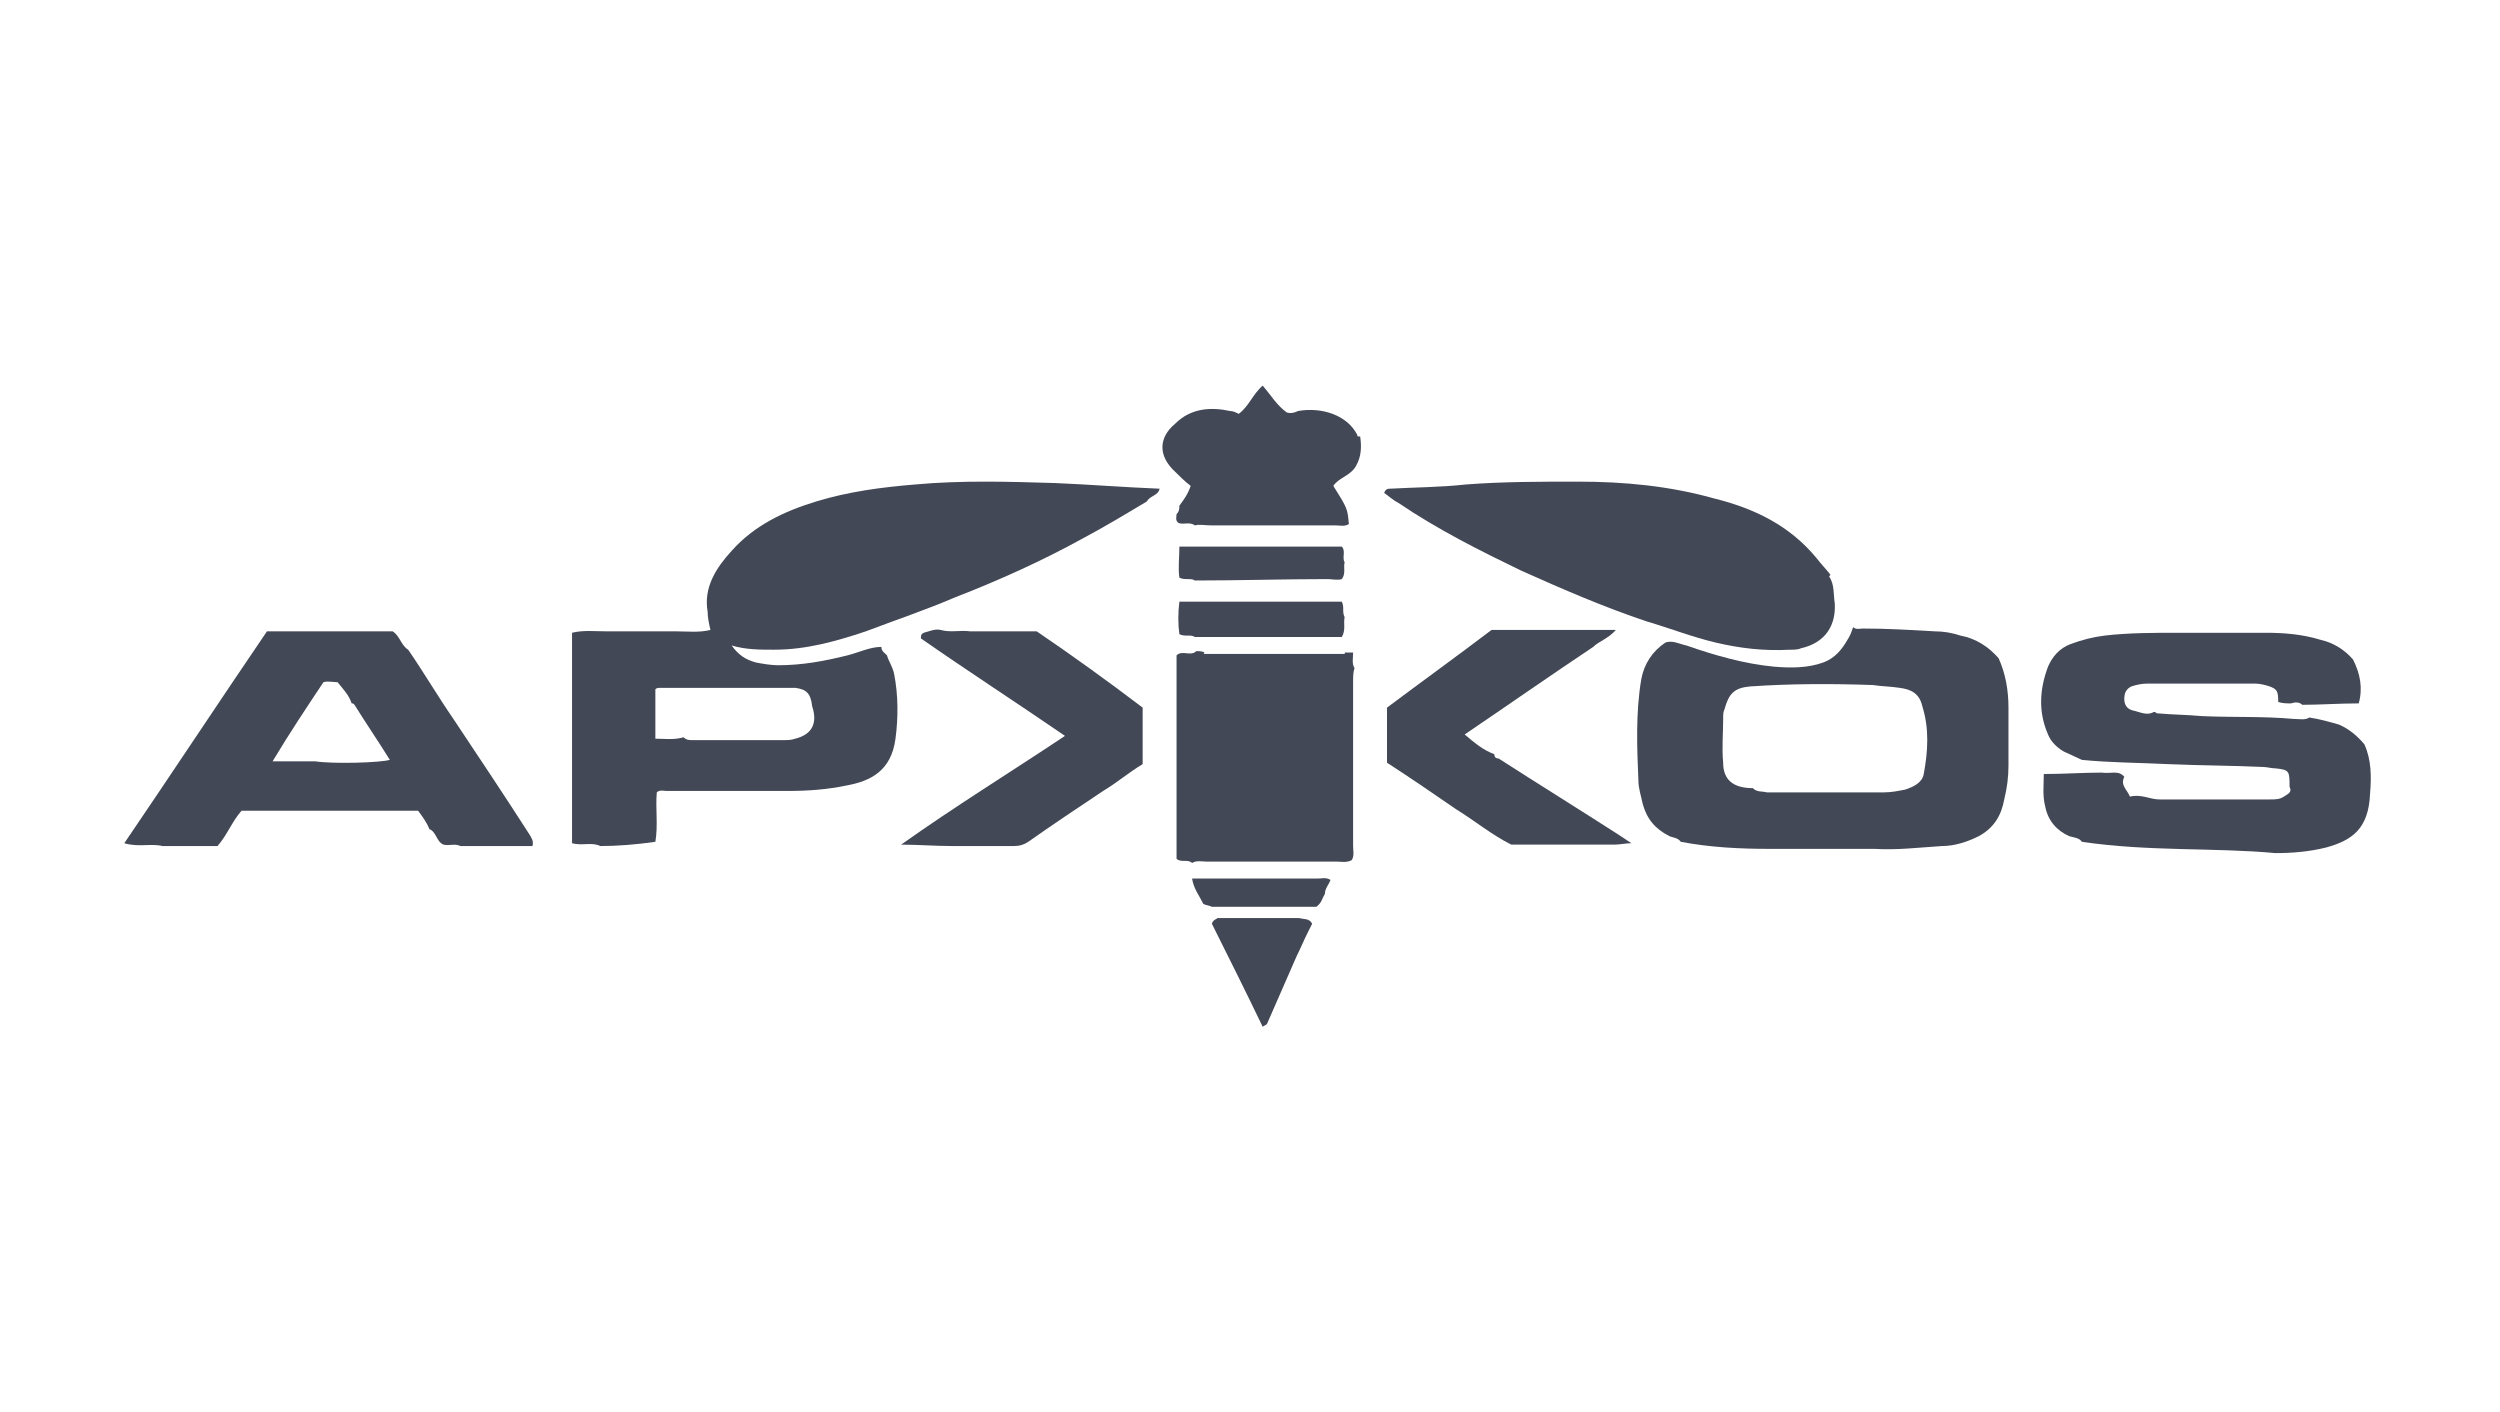 <?xml version="1.0" encoding="utf-8"?>
<!-- Generator: Adobe Illustrator 24.3.0, SVG Export Plug-In . SVG Version: 6.00 Build 0)  -->
<svg version="1.1" id="Layer_1" xmlns="http://www.w3.org/2000/svg" xmlns:xlink="http://www.w3.org/1999/xlink" x="0px" y="0px"
	 viewBox="0 0 177 100" style="enable-background:new 0 0 177 100;" xml:space="preserve">
<style type="text/css">
	.st0{display:none;}
	.st1{display:inline;}
	.st2{fill:#434856;}
	.st3{display:inline;fill:#434856;}
</style>
<g class="st0">
	<g class="st1">
		<path class="st2" d="M22.2,39.1c0.1,0.1,0.2,0.2,0.2,0.3c2.7,1.4,3.6,4.1,2.9,7.3c-0.5,2.5-2.7,4.4-5.5,4.6
			c-3.1,0.2-6.3,0.1-9.4,0.1c-1,0-1.6-0.6-1.6-1.6c0-0.2,0-0.4,0-0.5c0-6.4,0-12.8,0-19.2c0-0.5,0.1-1.1,0.4-1.5
			c0.3-0.6,1-0.7,1.7-0.7c2.5,0,5.1,0,7.6,0c0.8,0,1.6,0.2,2.4,0.4c2.3,0.7,3.8,2.3,4.2,4.7c0.4,2.5-0.2,4.6-2.5,6
			C22.5,38.8,22.4,38.9,22.2,39.1z M12.5,40.8c-0.3,1.4-0.3,6.4,0,7.5c2,0,4.1,0,6.2,0c0.3,0,0.5-0.1,0.8-0.2c1.8-0.5,2.7-2,2.6-3.8
			c-0.1-1.9-1.4-3.2-3.3-3.4c-1-0.1-2.1,0-3.1-0.1C14.6,40.7,13.6,40.8,12.5,40.8z M12.4,37.6c2.2,0,4.4,0.1,6.5,0
			c1.9-0.2,2.9-1.6,2.9-3.5c0-1.7-1.1-3.1-2.8-3.3c-2-0.2-4.1-0.1-6.1-0.1c-0.1,0-0.2,0.1-0.4,0.2C12.4,33,12.4,35.2,12.4,37.6z"/>
		<path class="st2" d="M132.8,36.1c0.3-1.1,0.7-1.8,1.7-1.7c0.9,0,1.5,0.5,1.6,1.3c0,0.3,0,0.6,0,1c0,4.3-0.1,8.6,0,12.9
			c0.1,3.8-2.6,7.1-7.1,7.1c-1.7,0-3.3-0.2-4.7-1.2c-0.3-0.2-0.6-0.5-0.9-0.8c-0.4-0.6-0.3-1.3,0.1-1.8c0.5-0.5,1-0.6,1.6-0.2
			c0.4,0.2,0.9,0.5,1.3,0.7c1.2,0.6,2.5,0.8,3.8,0.3c1.8-0.6,2.8-2.5,2.4-4.3c-0.9,0.4-1.9,1.1-2.9,1.3c-3.6,0.9-6.5-1-7.1-4.6
			c-0.4-2.4-0.4-4.8,0-7.2c0.5-3,2.4-4.5,5.4-4.6C130,34.2,131.5,34.6,132.8,36.1z M133.1,42.6c-0.1-0.9-0.2-1.9-0.4-2.8
			c-0.4-1.7-1.5-2.6-3.2-2.6c-1.5,0-2.8,0.5-3.3,2.4c-0.6,2-0.6,4,0,6c0.5,1.6,1.7,2.4,3.4,2.4c1.6-0.1,2.7-0.9,3.1-2.6
			C132.9,44.5,133,43.5,133.1,42.6z"/>
		<path class="st2" d="M70.9,49.7c0,1,0,1.8,0,2.6c0,0.9,0,1.8,0,2.7c-0.1,1.1-0.7,1.6-1.7,1.6c-0.7,0-1.3-0.5-1.4-1.2
			c-0.1-0.4-0.1-0.7-0.1-1.1c0-5.9,0-11.8,0-17.7c0-0.2,0-0.5,0-0.7c0.1-1,0.5-1.5,1.3-1.6c0.9-0.1,1.3,0.2,1.7,1.1
			c0.1,0.2,0.1,0.3,0.2,0.5c0.5-0.4,0.9-0.7,1.3-1c3.3-2,7.7-0.3,8.6,3.5c0.7,2.9,0.7,5.9,0,8.8c-0.9,4-5.7,5.7-9,3.3
			C71.7,50.3,71.5,50.1,70.9,49.7z M70.8,42.8C70.9,42.8,70.9,42.8,70.8,42.8c0.1,0.8,0.1,1.6,0.2,2.3c0,0.4,0.1,0.7,0.2,1.1
			c0.5,1.6,1.6,2.4,3.2,2.4c1.7,0,2.8-0.7,3.3-2.3c0.6-2.2,0.6-4.5,0-6.7c-0.4-1.6-1.6-2.4-3.3-2.4c-1.6,0-2.8,0.8-3.2,2.4
			C71,40.6,71,41.7,70.8,42.8z"/>
		<path class="st2" d="M142.6,43.8c-0.1,4.5,3.9,6,7,4.3c0.4-0.2,0.7-0.5,1.1-0.7c0.7-0.4,1.4-0.3,1.9,0.2c0.4,0.5,0.4,1.3-0.1,1.9
			c-0.7,0.9-1.7,1.4-2.7,1.7c-1.9,0.5-3.8,0.5-5.6,0c-2.2-0.6-3.6-2.1-4.2-4.3c-0.8-2.5-0.8-5-0.1-7.5c1-3.5,3.5-5.2,7.2-5
			c2.7,0.1,5.5,1.8,6.3,5.7c0.1,0.5,0.1,1,0.2,1.5c0.2,1.6-0.4,2.3-2,2.3c-2.5,0-5,0-7.5,0C143.6,43.8,143.1,43.8,142.6,43.8z
			 M142.6,41.4c2.6,0,5.1,0,7.6,0c0.1-2.7-1.4-4.4-3.7-4.5C144.2,36.8,142.4,38.9,142.6,41.4z"/>
		<path class="st2" d="M108.8,36c1.8-1.7,3.8-2,6-1.6c2.6,0.5,4.2,2.6,4.2,5.6c0.1,2.1,0,4.2,0,6.3c0,0.4,0,0.7,0,1.1
			c0.1,0.6,0.5,1.1,1.2,1.2c0.4,0.1,0.8,0.1,1.2,0.2c0.6,0.2,0.8,0.7,0.8,1.3c0,0.5-0.4,0.9-0.9,1.1c-2.6,0.9-5.2-0.8-5.4-3.6
			c-0.1-1.9,0-3.9-0.1-5.9c0-0.6,0-1.2-0.2-1.8c-0.4-2-1.7-2.9-3.7-2.8c-1.8,0.1-3.1,1.3-3.2,3.2c0,0.5,0,0.9,0,1.4
			c0,2.4,0,4.8,0,7.2c0,0.4,0,0.9-0.1,1.3c-0.2,0.8-0.9,1.1-1.7,1.1c-0.7-0.1-1.2-0.5-1.3-1.3c-0.1-0.4,0-0.7,0-1.1
			c0-4.1,0-8.2,0-12.2c0-0.3,0-0.6,0-1c0.1-0.8,0.5-1.3,1.2-1.4c0.8-0.2,1.4,0.1,1.8,0.9C108.5,35.4,108.6,35.7,108.8,36z"/>
		<path class="st2" d="M35.4,42.9c0.2-1.3,0.2-2.6,0.5-3.9c0.6-2.7,2.9-4.5,5.6-4.7c2.4-0.2,4.5,0.3,6.2,2.1
			c1.1,1.3,1.6,2.8,1.7,4.4c0.1,1.8,0,3.5-0.2,5.3c-0.5,3.1-3,5.3-6.1,5.3c-1,0-2.1,0-3.1-0.4c-2.6-0.9-4-2.9-4.3-5.6
			C35.5,44.7,35.5,43.8,35.4,42.9C35.4,42.9,35.4,42.9,35.4,42.9z M46.3,42.9c-0.1-1-0.2-2-0.4-3c-0.4-1.7-1.7-2.7-3.4-2.8
			c-1.7,0-3,0.9-3.5,2.6c-0.5,2-0.5,4,0,6c0.4,1.8,1.7,2.7,3.5,2.7c1.7,0,3-1.1,3.4-2.8C46.1,44.8,46.2,43.9,46.3,42.9z"/>
		<path class="st2" d="M57.8,51.5c-1.7,0-3.4-0.2-5-1.1c-0.4-0.2-0.9-0.5-1.2-0.9c-0.5-0.5-0.5-1-0.2-1.6c0.4-0.6,1-0.9,1.6-0.6
			c0.5,0.2,0.9,0.5,1.3,0.7c1.8,0.9,3.6,1.1,5.5,0.6c0.7-0.2,1.3-0.6,1.7-1.3c0.6-1.1,0.1-2.4-1.1-2.8c-0.6-0.2-1.2-0.3-1.9-0.3
			c-1-0.1-2-0.2-3-0.3c-2.1-0.3-3.4-1.4-3.8-3.4c-0.4-2,0.3-4,2-5.1c0.5-0.3,1-0.5,1.5-0.7c2.5-0.7,4.9-0.6,7.3,0.5
			c0.3,0.2,0.6,0.4,0.9,0.6c0.4,0.4,0.5,1.1,0.2,1.6c-0.3,0.5-0.8,0.8-1.4,0.6c-0.4-0.1-0.8-0.3-1.3-0.5c-1.3-0.5-2.7-0.9-4.1-0.6
			c-0.3,0.1-0.5,0.1-0.8,0.2c-0.9,0.4-1.4,1.2-1.4,2.1c0.1,0.9,0.7,1.6,1.8,1.8c0.9,0.2,1.9,0.2,2.8,0.3c0.6,0.1,1.3,0.1,1.9,0.3
			c2,0.5,3.2,1.6,3.5,3.5c0.3,2-0.2,3.8-2,5C61.4,51.2,59.6,51.5,57.8,51.5z"/>
		<path class="st2" d="M87.9,36.1c1.6-1.7,3.4-2.1,5.4-1.8c0.7,0.1,1.4,0.4,2,0.8c0.8,0.5,1,1.4,0.6,2.1c-0.4,0.8-1.2,1-2.1,0.7
			c-0.3-0.1-0.7-0.3-1-0.4c-2.4-1-4.7,0.4-4.9,3c-0.1,1.7,0,3.4-0.1,5c0,1.3,0,2.5,0,3.8c0,1.4-0.6,2.1-1.6,2.1
			c-1,0-1.6-0.7-1.7-2.1c0-4.3,0-8.6,0-12.9c0-1.6,0.8-2.2,2-2.1C87.5,34.5,87.6,35.3,87.9,36.1z"/>
		<path class="st2" d="M160,36.1c1.5-1.7,3.4-2,5.4-1.7c0.8,0.1,1.5,0.6,2.2,1c0.6,0.4,0.7,1.2,0.4,1.8c-0.3,0.7-1.1,1-1.8,0.8
			c-0.4-0.1-0.7-0.3-1.1-0.5c-2.4-1.1-4.7,0.1-5.2,2.8c-0.1,0.8-0.1,1.7-0.1,2.6c0,1.9,0,3.9,0,5.8c0,0.3,0,0.5,0,0.8
			c-0.1,1.2-0.5,1.7-1.4,1.8c-1,0.1-1.6-0.5-1.8-1.7c0-0.3,0-0.6,0-1c0-3.9,0-7.9,0-11.8c0-0.3,0-0.6,0-1c0.1-1.1,0.6-1.6,1.5-1.7
			c0.9-0.1,1.3,0.2,1.7,1.3C159.7,35.7,159.8,35.8,160,36.1z"/>
		<path class="st2" d="M101.6,42.9c0,2.1,0,4.2,0,6.2c0,0.4,0,0.8-0.1,1.2c-0.2,0.6-0.6,1-1.3,1.1c-0.7,0.1-1.3-0.2-1.6-0.8
			c-0.2-0.4-0.3-1-0.3-1.4c0-4.2,0-8.4,0-12.6c0-0.3,0-0.6,0.1-0.9c0.2-0.9,0.8-1.3,1.7-1.2c0.9,0,1.4,0.5,1.4,1.5c0,0.3,0,0.6,0,1
			C101.6,38.8,101.6,40.8,101.6,42.9z"/>
		<path class="st2" d="M32.3,42.9c0,2,0,4,0,6c0,0.4,0,0.7,0,1.1c-0.1,0.9-0.7,1.4-1.5,1.4c-0.8,0-1.5-0.5-1.6-1.3
			c-0.1-0.3,0-0.5,0-0.8c0-4.3,0-8.5,0-12.8c0-0.3,0-0.5,0-0.8c0.2-0.9,0.8-1.4,1.7-1.3c0.8,0.1,1.4,0.6,1.4,1.5
			c0.1,1.4,0,2.7,0,4.1C32.3,40.9,32.3,41.9,32.3,42.9z"/>
		<path class="st2" d="M102,28.8c0,1.1-0.9,2-2,1.9c-1.1,0-1.9-0.9-1.9-2c0-1.1,0.9-1.9,1.9-1.9C101,26.8,102,27.8,102,28.8z"/>
		<path class="st2" d="M30.7,26.8c1.1,0,2,1,1.9,2.1c0,1.1-0.9,1.9-2.1,1.9c-1.1,0-1.8-0.8-1.8-1.9C28.7,27.7,29.6,26.8,30.7,26.8z"
			/>
	</g>
	<g class="st1">
		<g>
			<path class="st2" d="M118.3,69.7c-0.4,0.1-1.2,0.3-2.3,0.3c-2.4,0-4.2-1.1-4.2-3.1c0-1.9,1.8-3.2,4.5-3.2c1.1,0,1.7,0.2,2,0.3
				l-0.3,0.6c-0.4-0.1-1-0.3-1.7-0.3c-2,0-3.3,0.9-3.3,2.5c0,1.5,1.2,2.4,3.3,2.4c0.7,0,1.4-0.1,1.8-0.3L118.3,69.7z"/>
			<path class="st2" d="M127,66.9c0,2.1-1.8,3.2-4,3.2c-2.3,0-3.9-1.2-3.9-3.1c0-1.9,1.7-3.2,4-3.2C125.5,63.8,127,65.1,127,66.9z
				 M120.4,67c0,1.3,1,2.4,2.7,2.4c1.8,0,2.7-1.1,2.7-2.5c0-1.2-0.9-2.5-2.7-2.5C121.3,64.4,120.4,65.6,120.4,67z"/>
			<path class="st2" d="M136,67.3c-0.1-0.8-0.1-1.9-0.1-2.6h0c-0.3,0.7-0.6,1.5-1.1,2.3l-1.5,2.9h-0.8L131,67
				c-0.4-0.9-0.8-1.6-1-2.3h0c0,0.8-0.1,1.8-0.2,2.7l-0.2,2.6h-1.1l0.6-6h1.4l1.5,2.9c0.4,0.7,0.6,1.4,0.9,2h0
				c0.2-0.6,0.5-1.3,0.9-2l1.5-2.9h1.4l0.5,6h-1.1L136,67.3z"/>
			<path class="st2" d="M139.3,64c0.5-0.1,1.2-0.1,2.1-0.1c1.1,0,1.9,0.2,2.4,0.5c0.5,0.3,0.8,0.7,0.8,1.3c0,0.5-0.2,1-0.7,1.3
				c-0.6,0.4-1.5,0.7-2.6,0.7c-0.3,0-0.6,0-0.9-0.1v2.4h-1.1V64z M140.4,66.9c0.2,0,0.5,0.1,0.9,0.1c1.3,0,2.1-0.5,2.1-1.3
				c0-0.8-0.8-1.2-2-1.2c-0.5,0-0.9,0-1,0.1V66.9z"/>
			<path class="st2" d="M146.7,68l-0.9,1.9h-1.1l2.9-6h1.3l2.9,6h-1.2l-0.9-1.9H146.7z M149.5,67.4l-0.8-1.7
				c-0.2-0.4-0.3-0.8-0.4-1.1h0c-0.1,0.4-0.3,0.7-0.4,1.1l-0.8,1.7H149.5z"/>
			<path class="st2" d="M153.4,69.9v-6h1.2l2.7,3.1c0.6,0.7,1.1,1.3,1.5,2l0,0c-0.1-0.8-0.1-1.5-0.1-2.5v-2.5h1v6h-1.1l-2.7-3.1
				c-0.6-0.7-1.2-1.4-1.6-2l0,0c0.1,0.8,0.1,1.5,0.1,2.5v2.6H153.4z"/>
			<path class="st2" d="M163.9,69.9v-2.6l-2.7-3.5h1.3l1.2,1.7c0.3,0.5,0.6,0.8,0.9,1.2h0c0.2-0.4,0.5-0.8,0.9-1.2l1.2-1.7h1.3
				l-2.9,3.5v2.6H163.9z"/>
		</g>
		<g>
			<path class="st2" d="M11.6,68l-0.9,1.9H9.6l2.9-6h1.3l2.9,6h-1.2L14.7,68H11.6z M14.5,67.4l-0.8-1.7c-0.2-0.4-0.3-0.8-0.4-1.1h0
				c-0.1,0.4-0.3,0.7-0.4,1.1l-0.8,1.7H14.5z"/>
		</g>
		<path class="st2" d="M106.7,62.4c0.3-0.5,0.7-1,0.7-1l-0.8,0.2c0,0-0.2-0.6-1-0.7c-1.1,0-1.5,1.4-1.5,1.4
			c-0.1,0.3-0.3,0.2-0.3,0.2c-1.5-1.7-7.6-0.1-12.1,5.6l0,0c0,0,4.3-3.5,7.9-2.9c0.2,0,1.1,0.1,0.3,0.8c-0.3,0.3-2.2,1.7-4.1,2.4
			c-2,0.7-3.7,0.7-3.7,0.7c-2.2,0.2-6.6-0.9-6.6-0.9l-0.1,0c1.7,1,6.7,1.3,6.7,1.3c0.1,0,0,0.1,0,0.1C89,71.4,88,73.1,88,73.1l0.1,0
			c0,0,2.9-3.3,6.1-3.7c5.1-0.8,4.7-0.5,6.7-1.1c0.2,0,0.1,0.1,0,0.2c-1.4,1.8-4.7,2.6-6.4,2.9l0,0c0,0,3.2-0.1,6.8-1.4
			c3.6-1.4,4.6-3,4.8-4c0.1-0.7-0.2-1.1-0.4-1.3c0,0-0.1-0.1,0-0.2C105.7,64.6,106.3,63.2,106.7,62.4 M105.2,64.4
			c-0.3,0.9-0.7,1.9-2.8,3c-2.2,1.2-5.7,1.3-5.7,1.3c-0.5,0-0.5,0,0-0.2c2.4-0.8,3.1-1.2,4.6-2.1c1.7-1,3.5-2.4,3.5-2.4
			S105.5,63.4,105.2,64.4"/>
		<path class="st2" d="M79.6,67.4c0,0.6,0,1.2,0,1.8c2.8,0,2.2,0,3.6,0c0.1,0,0.1,0.1,0.1,0.1v1c0,0.1-0.1,0.1-0.1,0.1
			c-0.5,0-0.7,0-0.9,0h-0.9c-1.4,0-0.8,0-3.4,0c-0.1,0-0.2,0-0.3,0c0,0-0.1,0-0.1-0.1c0.1-0.5,0.1-1.1,0.1-1.6c0.1-1.6,0-3.3,0-4.9
			c0,0,0-0.1,0.1-0.1c1.9,0,3.7,0,5.5,0c0.1,0,0.1,0.1,0.1,0.1v1c0,0-0.1,0.1-0.1,0.1c-1,0-1.9,0-2.8,0h-0.7c0,0,0,1.1,0,1.6
			c1,0,2.1,0,3.1,0c0.1,0,0.1,0.1,0.1,0.1c0,0,0,0.2-0.1,0.2C82.4,67.1,80.9,67.4,79.6,67.4L79.6,67.4L79.6,67.4z M63.6,67.5
			c1.3,0,2.8-0.3,3-0.7c0-0.1,0.1-0.2,0.1-0.2c0,0,0-0.1-0.1-0.1c-1,0-2.1,0-3.1,0l0-1.7h0.6c1,0,1.8,0,2.8,0c0.1,0,0.1,0,0.1-0.1
			l0-1c0-0.1,0-0.1-0.1-0.1c-1.9,0.1-3.6,0-5.5,0c-0.1,0-0.1,0-0.1,0.1c0,1.6,0.1,3.3,0,4.9c0,0.5,0,1.1-0.1,1.6
			c0,0.1,0,0.1,0.1,0.1l1.9-0.1c0.1,0,0.1,0,0.1-0.1V69c0,0.1,0,0.2,0,0.2v-0.7L63.6,67.5L63.6,67.5z M27.8,70.3
			c0.1,0,0.1,0,0.1-0.1l0-1c0-0.1-0.1-0.1-0.1-0.1c-1,0-2,0-3,0c0-1.3,0-2.6,0-3.9c0-0.5,0-1.1,0-1.6c0,0-0.1-0.1-0.1-0.1l-2,0.1
			c-0.1,0-0.1,0.1-0.1,0.1c0,1.6,0.1,3.3,0,4.9c0,0.5,0,1.1-0.1,1.6c0,0.1,0.1,0.1,0.1,0.1c1,0,2.1-0.1,3.1-0.1h1
			C27.2,70.3,27.4,70.3,27.8,70.3 M42.7,64.1c0,0,0-0.1-0.1-0.1c-1-0.4-1.8-0.5-2.7-0.5c-1.9,0-3.2,0.6-3,2c0.4,1.8,4,1.9,4.2,3
			c0.1,0.5-0.5,0.8-1.6,0.8c-0.7,0-1.9-0.2-2.7-0.6c0,0-0.1,0-0.1,0.1c-0.1,0.5-0.1,0.6-0.2,0.9c0,0.1,0,0.1,0.1,0.1
			c1,0.4,2.3,0.6,3.2,0.6c1.1,0,2.2-0.1,2.9-0.7c0.4-0.4,0.6-0.9,0.4-1.4c-0.4-1.9-4.1-2.1-4.3-3.1c-0.1-0.3,0.4-0.6,1.3-0.6
			c0.7,0,1.3,0.1,2,0.4c0.1,0,0.1,0,0.1,0C42.6,64.6,42.6,64.5,42.7,64.1 M49.1,67.5c-0.3,0-0.7,0-0.8,0h-0.5c-0.2,0-0.4,0-0.7,0
			l1-2.4L49.1,67.5z M44,70.3C44,70.3,44,70.4,44,70.3l1.7,0c0.1,0,0.1,0,0.1-0.1l0.8-1.8h0.7c0.6,0,1.5,0,2,0l0.7,1.8
			c0,0,0,0.1,0.1,0.1c0,0,2-0.1,2-0.1c0.1,0,0.1,0,0.1-0.1c-1-2.2-2.1-4.5-3-6.6c0,0,0-0.1-0.1-0.1l-1.9,0.1c-0.1,0-0.1,0-0.1,0.1
			c0,0-1.1,2.4-1.9,4C45,68.6,44.6,69.4,44,70.3 M71.6,64.6c0.9,0,1.4,0.2,1.5,0.8c0.3,1.2-1.5,1.1-2.3,1.2l0-1.9
			C71.2,64.6,71.4,64.6,71.6,64.6 M70.8,70.3c0.1,0,0.1,0,0.1-0.1c0-0.9,0-2.7,0-2.7h0.2c0,0,2.5,3.1,4.9,3.2c0.1,0,0.2,0,0.1-0.1
			c-1.1-1-1.7-1.6-3-3.2c1.4-0.2,2.3-1.1,2.1-2.3c-0.3-1.2-1.5-1.6-2.8-1.6c-1.2,0-2.3,0.1-3.5,0.1c-0.1,0-0.1,0-0.1,0.1
			c0,1.6,0.1,3.3,0,4.9c0,0.5,0,1.1-0.1,1.6c0,0,0,0.1,0.1,0.1L70.8,70.3 M31.7,67.4c1.3,0,2.9-0.3,3.1-0.7c0-0.1,0.1-0.2,0.1-0.2
			c0,0,0-0.1-0.1-0.1c-1,0-2.1,0-3.1,0c0-0.5,0-1.6,0-1.6h0.7c0.9,0,1.9,0,2.8,0c0.1,0,0.1,0,0.1-0.1v-1c0,0,0-0.1-0.1-0.1
			c-1.8,0.1-3.7,0-5.5,0c-0.1,0-0.1,0.1-0.1,0.1c0,1.6,0.1,3.3,0,4.9c0,0.5,0,1.1-0.1,1.6c0,0.1,0.1,0.1,0.1,0.1c0.1,0,0.2,0,0.3,0
			c2.7,0,2,0,3.4,0h0.9c0.3,0,0.5,0,0.9,0c0.1,0,0.1,0,0.1-0.1l0-1c0-0.1,0-0.1-0.1-0.1c-1.3,0-0.8,0-3.6,0
			C31.7,68.6,31.7,68,31.7,67.4L31.7,67.4L31.7,67.4z M56,67.5c1.3,0,2.8-0.3,3-0.7c0-0.1,0.1-0.2,0.1-0.2c0,0,0-0.1-0.1-0.1
			c-1,0-2.1,0-3.1,0v-1.7h0.6c1,0,1.8,0,2.8,0c0.1,0,0.1,0,0.1-0.1l0-1c0-0.1,0-0.1-0.1-0.1c-1.9,0.1-3.6,0-5.5,0c0,0-0.1,0-0.1,0.1
			c0,1.6,0.1,3.3,0,4.9c0,0.5,0,1.1-0.1,1.6c0,0.1,0,0.1,0.1,0.1l1.9-0.1c0.1,0,0.1,0,0.1-0.1V69c0,0.1,0,0.2,0,0.2l0-0.7L56,67.5
			L56,67.5z"/>
	</g>
</g>
<g class="st0">
	<path class="st3" d="M16.8,53.6C11,55.8,7.7,62,9.2,67.8c1.1,4.2,3.9,7.2,7.6,9.3c0.8,0.4,4.3,1.7,6,1.8c1.7,0.1,3.4,0,5.1-0.4
		c4.5-1.1,8.1-3.5,11.2-6.8c4.5-4.7,7.8-10.4,10.9-16.1c0.9-1.6,1.7-3.3,2.6-5c1.8,0.9,3.4,2,4.9,3.4c2.7,2.5,4.5,5.5,5.5,9.1
		c0.9,3.1,1.8,6.2,2.7,9.3c0.4,1.6,1.2,2.9,2.4,4c1.6,1.4,4,1.2,5.5-0.3c0.7-0.8,0.7-1.6,0.3-2.5c-0.4-0.8-0.9-1.6-1.5-2.2
		c-2.1-2-2.8-4.6-3.1-7.4c-0.8-6.8-1.3-13.7-1.1-20.5c0.2-4.6,0.8-9.1,1.6-13.6c0.3-1.6,0.9-3.1,2-4.3c1.3-1.5,0.5-3.7-1.4-4.2
		c-1.5-0.4-2.9,0-4.2,0.8c-2,1.2-3.5,3.1-5,4.9c-2.6,3.2-4.4,6.9-6.3,10.5c-1.1,2.1-2.3,4.3-3.4,6.4c-0.2,0.3-0.3,0.7-0.7,0.9
		c-2.2-0.8-4.4-1.4-6.8-1.8c-2.6-0.5-5.2-0.6-7.7,0.2c-1.3,0.4-2.5,1.1-3.3,2.2c-1.1,1.4-1.2,3.1-0.3,4.4c0.9,1.2,2.6,1.6,4.3,1.1
		c0.7-0.2,1.4-0.6,1.9-1.2c2.2-2.5,4.9-2.5,7.8-1.8c0.7,0.2,1.5,0.4,2.1,0.7c0.2,0.2,0.1,0.4,0,0.6c-3.2,6.3-6.5,12.6-11.1,18.1
		c-2.7,3.2-5.9,5.8-10,7c-4.2,1.2-7.9,0.1-11.2-2.5c-2.9-2.4-3.7-6.2-2.2-9.9c1.3-3.2,4.7-5.2,8.2-4.9c1.5,0.1,2.9,0.7,4.1,1.5
		c1.1,0.6,1.6,1.7,1.8,2.9c0.1,0.7-0.2,1.3-0.7,1.8c-0.2,0.2-0.5,0.3-0.8,0.4c-2.6,1.1-2.8,3.6-2.1,5.2c0.9,1.9,3.4,2.7,5.4,1.7
		c2.1-1.1,3.3-3,3.7-5.3c0.8-4.5-1.5-8.7-6-10.8c-1.5-0.7-3-1.1-4.7-1.3C19.9,52.4,17.8,53.3,16.8,53.6z M59.1,38.1
		c1.3-2.4,2.4-5,4.2-7.2c0.7-0.9,1.4-1.9,2.6-2.7c-2.1,9-2.6,17.9-2.3,27c-2.5-3.4-5.2-6.4-8.9-8.4C56.2,43.8,57.6,41,59.1,38.1z"/>
	<path class="st3" d="M167.8,62.6c-0.9-4.1-3.4-7-7.3-8.7c-1.4-0.6-3.5-1.3-5.9-1.1c-1.2,0.1-3.1,0.5-4.3,1
		c-3.4,1.4-6.1,3.4-7.1,7.2c-0.8,3.3-0.2,6.3,2.4,8.7c1.1,1,2.5,1.4,4,1.1c1.5-0.3,2.7-1.5,2.9-3c0.3-1.7-0.4-3.2-1.9-4
		c-0.3-0.2-0.7-0.3-1-0.4c-0.8-0.4-1.2-1.3-1-2.3c0.3-1.1,0.9-2.1,1.9-2.7c5.1-3.3,11.5-0.7,12.8,5.3c0.8,3.5-0.7,7.1-3.8,8.9
		c-4.2,2.6-8.5,2.9-12.9,0.6c-3.4-1.7-6-4.2-8.3-7.2c-4.1-5.2-7.2-11-10.1-17c0-0.1,0-0.2,0-0.3c2.7-1.9,7.1-1.7,9.6,0.5
		c1.2,1.1,2.5,1.9,4.2,1.8c2.3-0.2,3.7-2.3,2.8-4.5c-0.9-2.3-2.9-3.2-5.1-3.7c-3.5-0.7-6.9,0.1-10.2,0.9c-1.1,0.3-2.1,0.6-3.2,1
		c-0.5-0.4-0.6-1-0.9-1.5c-2.2-4-4.3-8.2-6.6-12.2c-1.4-2.4-3-4.6-4.9-6.6c-1.5-1.6-3.2-3.1-5.5-3.4c-1.7-0.3-3,0.5-3.6,1.9
		c-0.3,0.8-0.3,1.5,0.3,2.1c1.6,1.7,2.1,3.8,2.5,6c1.5,8.7,1.7,17.5,0.9,26.3c-0.3,3.1-0.5,6.2-1.1,9.2c-0.3,1.3-0.8,2.5-1.7,3.5
		c-0.7,0.9-1.4,1.7-2.1,2.7c-0.7,0.9-0.9,2-0.3,3c0.6,1.1,1.6,1.6,2.9,1.5c2-0.1,4-1.6,4.8-3.8c1-2.9,1.8-5.8,2.6-8.8
		c0.9-3.7,2.4-7.1,5-9.8c1.7-1.7,3.6-3.1,5.8-4.3c0.7,1.3,1.4,2.6,2,3.9c2.8,5.3,5.8,10.5,9.7,15.2c3.3,3.9,7.1,7.1,12.1,8.6
		c2,0.6,3.8,0.8,6.5,0.6c1.5-0.1,4.4-1.2,5.6-1.8c1.2-0.6,2.4-1.4,3.4-2.3C167.1,71.4,168.9,67.5,167.8,62.6z M113.4,55.4
		c0.4-9-0.2-18-2.3-26.8c0.6,0,0.8,0.3,1,0.6c1.2,1.3,2.3,2.7,3.2,4.3c2.4,4.4,4.7,8.8,7.1,13.4C118.7,49,115.9,51.9,113.4,55.4z"/>
	<path class="st3" d="M93.1,44c-3,0.9-6,1.4-9.1,1.2c-2.3-0.2-4.6-0.4-6.6-1.5c-1.2-0.6-2.2-1.4-2.9-2.5c-0.9-1.5-0.5-3.1,1-4
		c1.7-1,3.8-0.6,5,0.9c3.4,4.1,7.6,5.1,12.5,2.9c1.1-0.5,2.2-1.2,3.2-1.9c1.1-0.8,2.4-1.5,3.8-1.5c1.8,0,2.7,1.2,2.2,2.9
		c-0.2,0.9-0.8,1.6-1.4,2.3c-3.4,4-7.1,7.7-10.6,11.6c-2.6,2.8-4.9,5.8-7.2,8.9c-0.1,0.1-0.4,0.2-0.2,0.4c0.1,0.1,0.3,0,0.5-0.1
		c3.1-0.9,6.3-1.3,9.6-1.1c2.2,0.1,4.3,0.5,6.2,1.5c0.9,0.5,1.7,1.2,2.4,2c1.7,2,0.8,4.5-1.8,5c-1.6,0.3-2.9-0.1-3.9-1.4
		c-2.6-3.4-6.1-4.6-10.3-3.5c-1.8,0.5-3.4,1.3-5,2.4c-1.1,0.7-2.2,1.4-3.5,1.7c-1,0.2-2,0.1-2.7-0.8c-0.6-0.8-0.5-1.8-0.1-2.7
		c0.6-1.3,1.6-2.3,2.5-3.3c3.6-3.9,7.5-7.6,10.9-11.7c1.9-2.4,3.9-4.7,5.6-7.2c0.1-0.1,0.2-0.1,0.1-0.3C93.3,43.9,93.2,43.9,93.1,44
		z"/>
	<path class="st3" d="M93.1,44c0.1-0.1,0.3-0.1,0.3,0c0.1,0.1,0,0.2-0.1,0.3C93.2,44.2,93.1,44.1,93.1,44z"/>
</g>
<g class="st0">
	<g class="st1">
		<path class="st2" d="M31.7,70.4h5l4.9,12.9l5-12.9h4.9v18.4h-3.1V73.5h-0.1l-5.6,15.3h-2.3l-5.6-15.3h-0.1v15.3h-3.1V70.4z"/>
		<path class="st2" d="M62.8,87.1L62.8,87.1c-0.5,0.7-1.1,1.2-1.8,1.5c-0.7,0.3-1.5,0.5-2.3,0.5c-0.6,0-1.1-0.1-1.7-0.2
			c-0.5-0.2-1-0.4-1.5-0.7c-0.4-0.3-0.8-0.7-1-1.2c-0.3-0.5-0.4-1-0.4-1.6c0-0.7,0.1-1.2,0.4-1.7c0.2-0.5,0.6-0.9,1-1.2
			c0.4-0.3,0.9-0.6,1.4-0.8c0.5-0.2,1.1-0.3,1.7-0.4c0.6-0.1,1.2-0.2,1.8-0.2c0.6,0,1.1,0,1.7,0h0.8v-0.3c0-0.8-0.3-1.4-0.8-1.8
			c-0.5-0.4-1.2-0.6-2-0.6c-0.7,0-1.3,0.1-1.8,0.4c-0.6,0.2-1.1,0.5-1.5,0.9L55,78c0.7-0.7,1.5-1.2,2.4-1.5c0.9-0.3,1.9-0.5,2.9-0.5
			c0.9,0,1.6,0.1,2.2,0.3c0.6,0.2,1.1,0.5,1.5,0.8c0.4,0.3,0.7,0.7,0.9,1.1c0.2,0.4,0.4,0.8,0.5,1.2c0.1,0.4,0.2,0.8,0.2,1.2
			c0,0.4,0,0.7,0,1v7.2h-2.8V87.1z M62.6,83.2H62c-0.4,0-0.9,0-1.5,0.1c-0.5,0-1,0.1-1.5,0.2c-0.5,0.1-0.9,0.3-1.2,0.6
			c-0.3,0.3-0.5,0.6-0.5,1.1c0,0.3,0.1,0.5,0.2,0.7c0.1,0.2,0.3,0.4,0.5,0.5s0.4,0.2,0.7,0.3c0.3,0.1,0.5,0.1,0.8,0.1
			c1.1,0,1.9-0.3,2.4-0.8c0.5-0.5,0.8-1.2,0.8-2.1V83.2z"/>
		<path class="st2" d="M72,76.3v13.2c0,0.8-0.1,1.5-0.2,2.2c-0.1,0.7-0.3,1.2-0.6,1.7c-0.3,0.5-0.7,0.9-1.3,1.2
			c-0.6,0.3-1.3,0.4-2.2,0.4c-0.3,0-0.6,0-0.9-0.1c-0.3,0-0.6-0.1-0.8-0.2l0.2-2.7c0.2,0,0.3,0.1,0.5,0.1c0.2,0,0.3,0,0.5,0
			c0.4,0,0.7-0.1,0.9-0.2c0.2-0.2,0.4-0.4,0.5-0.6c0.1-0.3,0.2-0.5,0.2-0.9c0-0.3,0-0.6,0-0.9V76.3H72z M68.4,72.1
			c0-0.5,0.2-0.9,0.6-1.3c0.4-0.4,0.8-0.6,1.4-0.6c0.6,0,1.1,0.2,1.4,0.5c0.4,0.4,0.6,0.8,0.6,1.3c0,0.5-0.2,1-0.6,1.3
			C71.4,73.8,71,74,70.4,74c-0.6,0-1-0.2-1.4-0.6C68.6,73,68.4,72.6,68.4,72.1z"/>
		<path class="st2" d="M83,87.1L83,87.1c-0.5,0.7-1.1,1.2-1.8,1.5c-0.7,0.3-1.5,0.5-2.3,0.5c-0.6,0-1.1-0.1-1.7-0.2
			c-0.5-0.2-1-0.4-1.5-0.7c-0.4-0.3-0.8-0.7-1-1.2c-0.3-0.5-0.4-1-0.4-1.6c0-0.7,0.1-1.2,0.4-1.7c0.2-0.5,0.6-0.9,1-1.2
			c0.4-0.3,0.9-0.6,1.4-0.8c0.5-0.2,1.1-0.3,1.7-0.4c0.6-0.1,1.2-0.2,1.8-0.2c0.6,0,1.1,0,1.7,0H83v-0.3c0-0.8-0.3-1.4-0.8-1.8
			c-0.5-0.4-1.2-0.6-2-0.6c-0.7,0-1.3,0.1-1.8,0.4c-0.6,0.2-1.1,0.5-1.5,0.9L75.2,78c0.7-0.7,1.5-1.2,2.4-1.5
			c0.9-0.3,1.9-0.5,2.9-0.5c0.9,0,1.6,0.1,2.2,0.3c0.6,0.2,1.1,0.5,1.5,0.8c0.4,0.3,0.7,0.7,0.9,1.1c0.2,0.4,0.4,0.8,0.5,1.2
			c0.1,0.4,0.2,0.8,0.2,1.2c0,0.4,0,0.7,0,1v7.2H83V87.1z M82.9,83.2h-0.6c-0.4,0-0.9,0-1.5,0.1c-0.5,0-1,0.1-1.5,0.2
			c-0.5,0.1-0.9,0.3-1.2,0.6c-0.3,0.3-0.5,0.6-0.5,1.1c0,0.3,0.1,0.5,0.2,0.7c0.1,0.2,0.3,0.4,0.5,0.5s0.4,0.2,0.7,0.3
			c0.3,0.1,0.5,0.1,0.8,0.1c1.1,0,1.9-0.3,2.4-0.8c0.5-0.5,0.8-1.2,0.8-2.1V83.2z"/>
		<path class="st2" d="M96.7,76.3h3v1.9h0.1c0.3-0.6,0.7-1.1,1.3-1.6c0.6-0.5,1.4-0.7,2.5-0.7c2,0,3.3,0.8,3.9,2.3
			c0.4-0.8,1-1.4,1.7-1.8c0.7-0.4,1.5-0.6,2.4-0.6c0.8,0,1.5,0.1,2.1,0.4c0.6,0.3,1,0.7,1.4,1.1c0.4,0.5,0.6,1.1,0.8,1.7
			c0.2,0.6,0.2,1.3,0.2,2.1v7.4h-3.1v-7.1c0-0.4,0-0.7-0.1-1.1c-0.1-0.4-0.2-0.7-0.4-0.9c-0.2-0.3-0.4-0.5-0.7-0.6
			c-0.3-0.2-0.7-0.2-1.1-0.2c-0.5,0-0.9,0.1-1.2,0.3c-0.3,0.2-0.6,0.4-0.8,0.7c-0.2,0.3-0.4,0.6-0.5,1c-0.1,0.4-0.1,0.8-0.1,1.2v6.7
			h-3.1v-7.4c0-0.8-0.2-1.4-0.5-1.9c-0.3-0.5-0.9-0.7-1.6-0.7c-0.5,0-1,0.1-1.3,0.3c-0.4,0.2-0.6,0.4-0.9,0.7
			c-0.2,0.3-0.4,0.6-0.5,1c-0.1,0.4-0.2,0.8-0.2,1.2v6.8h-3.1V76.3z"/>
		<path class="st2" d="M121.7,83.6c0.1,0.9,0.5,1.7,1.1,2.2c0.6,0.5,1.4,0.8,2.3,0.8c0.8,0,1.4-0.2,2-0.5c0.5-0.3,1-0.7,1.4-1.2
			l2.2,1.7c-0.7,0.9-1.5,1.5-2.4,1.9c-0.9,0.4-1.8,0.6-2.8,0.6c-0.9,0-1.8-0.2-2.6-0.5c-0.8-0.3-1.5-0.8-2.2-1.3
			c-0.6-0.6-1.1-1.3-1.4-2.1c-0.4-0.8-0.5-1.7-0.5-2.7s0.2-1.9,0.5-2.7c0.4-0.8,0.8-1.5,1.4-2.1c0.6-0.6,1.3-1,2.2-1.3
			c0.8-0.3,1.7-0.5,2.6-0.5c0.9,0,1.7,0.2,2.4,0.5c0.7,0.3,1.3,0.7,1.8,1.3c0.5,0.6,0.9,1.3,1.2,2.1c0.3,0.8,0.4,1.8,0.4,2.9v0.9
			H121.7z M128.1,81.3c0-0.9-0.3-1.6-0.9-2.2c-0.6-0.5-1.3-0.8-2.3-0.8c-0.9,0-1.7,0.3-2.2,0.8c-0.5,0.5-0.9,1.3-1,2.2H128.1z"/>
		<path class="st2" d="M143.7,86.9L143.7,86.9c-0.5,0.8-1.1,1.3-1.9,1.7c-0.8,0.3-1.6,0.5-2.5,0.5c-1,0-1.8-0.2-2.6-0.5
			c-0.8-0.3-1.4-0.8-1.9-1.4c-0.5-0.6-0.9-1.3-1.2-2.1c-0.3-0.8-0.4-1.7-0.4-2.6c0-0.9,0.1-1.8,0.4-2.6c0.3-0.8,0.7-1.5,1.2-2.1
			c0.5-0.6,1.2-1.1,1.9-1.4c0.7-0.3,1.6-0.5,2.4-0.5c0.6,0,1.1,0.1,1.6,0.2c0.4,0.1,0.8,0.3,1.2,0.5c0.3,0.2,0.6,0.4,0.9,0.6
			c0.2,0.2,0.4,0.4,0.6,0.6h0.1v-8.7h3.1v19.6h-3V86.9z M136.3,82.5c0,0.5,0.1,1,0.2,1.4c0.2,0.5,0.4,0.8,0.7,1.2
			c0.3,0.3,0.7,0.6,1.2,0.8c0.4,0.2,1,0.3,1.5,0.3c0.6,0,1.1-0.1,1.5-0.3c0.4-0.2,0.8-0.5,1.2-0.8c0.3-0.3,0.6-0.7,0.7-1.2
			c0.2-0.4,0.2-0.9,0.2-1.4c0-0.5-0.1-1-0.2-1.4c-0.2-0.4-0.4-0.8-0.7-1.2c-0.3-0.3-0.7-0.6-1.2-0.8c-0.5-0.2-1-0.3-1.5-0.3
			c-0.6,0-1.1,0.1-1.5,0.3c-0.5,0.2-0.8,0.5-1.2,0.8c-0.3,0.3-0.6,0.7-0.7,1.2C136.4,81.6,136.3,82.1,136.3,82.5z"/>
	</g>
	<g class="st1">
		<path class="st2" d="M56,30.4l10.4,16.1L56,62.6H34.3L23.9,46.5l10.4-16.1H56 M58.2,26.4H32.1l-13,20.1l13,20.1h26.1l13-20.1
			L58.2,26.4L58.2,26.4z"/>
	</g>
	<g class="st1">
		<path class="st2" d="M142.7,30.4l10.4,16.1l-10.4,16.1H121l-10.4-16.1L121,30.4H142.7 M144.9,26.4h-26.1l-13,20.1l13,20.1h26.1
			l13-20.1L144.9,26.4L144.9,26.4z"/>
	</g>
	<g class="st1">
		<path class="st2" d="M99.3,9l10.4,16.1L99.3,41.2H77.6L67.2,25.1L77.6,9H99.3 M101.5,5H75.4l-13,20.1l13,20.1h26.1l13-20.1
			L101.5,5L101.5,5z"/>
	</g>
</g>
<g class="st0">
	<path class="st3" d="M42.8,25.4c0.1,0,0.2,0,0.3,0.1c2.6,2.5,3.9,5.7,5,8.5l0,0.1L48,34.2c-3.6,4.9-4.7,10-4.9,12.6
		c-0.2,1.6,0.1,2.9,0.9,3.8c0.5,0.6,1.2,0.9,1.9,0.9c0.5,0,1-0.2,1.4-0.5c5.4-3.6,5.3-12,4.7-18V33l0,0c3.8-5.7,9.8-9.4,12.6-11.2
		c0.9-0.5,1.4-0.8,1.8-0.8c0.2,0,0.3,0.1,0.4,0.2c0.2,0.3,0,0.8-0.2,1.6L53.8,57.5c-0.3,0.8-0.3,1.5-0.1,1.8c0.3,0.4,1,0.5,2.1,0.2
		c3.2-0.9,7-3.8,7.3-4.6c0.2-0.5,0.3-0.9,0.1-1.1c-0.1-0.1-0.3-0.2-0.6-0.2c-0.7,0-1.7,0.4-2.3,0.9c-0.6,0.4-1,0.6-1.3,0.6
		c-0.2,0-0.3-0.1-0.3-0.2c-0.1-0.2-0.1-0.4,0-0.9l13.5-35.3c0.3-0.7,0.4-1.2,0.2-1.5c-0.2-0.3-0.5-0.4-1-0.4c-0.5,0-1.1,0.1-1.4,0.2
		c-8.3,2.2-14.1,8-18.9,13.2l-0.2,0.2L51,30.2c-4.8-9.4-13-14.9-22.5-14.9c-9.5,0-17.8,5.5-19.3,12.8c-0.8,3.4-0.3,6.2,1.4,8.4
		c2.4,3,6.9,4.1,10.3,4.1c0.2,0,0.5,0,0.7,0l0.1,0c1.4,0,2.3-0.9,2.3-1.5c0-0.4-0.5-0.7-1.3-0.7c-7.3-0.1-9.9-4.7-9.9-8.6
		C12.9,24.2,18,18,26.1,18c4.5,0,9.4,1.8,14.5,5.3l0.2,0.1l-2.5,1.7c-8.1,23.3-13.9,31.5-21.9,31.5c-0.9,0-1.7-0.1-2.7-0.3
		c-1.8,0-2.5,0.9-2.6,1.7c-0.1,0.8,0.4,1.7,1.3,1.8c1.1,0.4,2.3,0.5,3.4,0.5c11.4,0,19.3-18.5,23.5-28.5
		C41.2,27.4,42.1,25.4,42.8,25.4 M48.8,37.9c0.9,3.9,0.1,6.9-0.5,8.7C47.8,47.5,47.4,48,47,48c-0.4,0-0.8-0.5-1-1.5
		c-0.2-2.7,0.6-5.5,2.5-8.6L48.8,37.9z"/>
	<path class="st3" d="M71.2,41.6c-4,5.6-4.9,9.6-3.5,14.2c1.3,3.5,7.7,6.6,15.4-0.1c1.6-1.6,0.8-3.9-1-2.5
		c-4.8,4.4-10.3,3.2-10.5-0.1c6.1-0.5,11-4.3,13.6-7.8c2.9-4.4,1.8-8-0.3-9.2C79.1,33.3,73.4,39,71.2,41.6 M77.8,38.9
		c4.2-2.5,5.7,1,5.3,2.6c-0.5,3.5-2.6,5.4-4.9,7.3c-2.2,1.6-4.7,2.1-6.9,2.1C71.4,44,75.4,40.5,77.8,38.9"/>
	<path class="st3" d="M88.2,57.6c0.9,1.3,2.1,2,3.7,2c2.2,0,4.8-1.2,8-3.6l0.2,0.2c0,0.3-0.1,0.6-0.2,0.9c-0.2,0.9-0.5,1.9-0.1,2.3
		c0.1,0.2,0.4,0.3,0.7,0.3c0.4,0,0.9-0.1,1.5-0.3c2.5-0.8,4.5-2.4,5.9-3.7c0.4-0.3,0.5-0.9,0.3-1.3c-0.2-0.5-0.7-0.6-1.4-0.3
		c-0.2,0.1-0.6,0.4-1,0.6c-0.6,0.5-1.1,0.8-1.3,0.8c-0.1,0-0.2,0-0.3-0.1c-0.1-0.2-0.1-0.5,0.2-1.2c4.4-11.9,8.7-23.9,13.1-35.8
		c0.1-0.3,0.1-0.7-0.2-1c-0.3-0.4-1.1-0.5-2,0c-0.4,0.2-0.8,0.3-1.1,0.5c-1.4,0.6-2.9,1.3-4.3,2.3c-0.6,0.6-0.9,1.2-0.7,1.6
		c0.1,0.3,0.5,0.5,0.8,0.5c0.2,0,0.3,0,0.5-0.1l2-1.2l0.2,0.2l-6,16.8l-0.2-0.3c-0.6-1.2-1.9-1.9-3.7-1.9c-4.8,0-11.7,4.6-15.2,13
		C86.6,51.1,86.5,55.2,88.2,57.6 M96.5,40.3L96.5,40.3c0.8-0.6,2.5-1.8,4.2-1.8c1.1,0,2,0.5,2.7,1.5c2.3,4.2-1.3,10.1-4.8,14.3
		c-0.8,1.2-2.7,2-4.4,2c-1.7,0-2.9-0.9-3.3-2.4C90.4,52,91.1,44.2,96.5,40.3"/>
	<path class="st3" d="M121.2,36.5c-0.3-0.5-0.9-0.7-1.5-0.5l-4.9,2.9c-0.6,0.4-1,0.9-1,1.4c-0.1,0.4,0.1,0.8,0.5,1.2
		c0.4,0.2,0.9-0.1,1.4-0.4c0.2-0.1,0.3-0.2,0.5-0.3l0.2,0.2l-5.7,17.6c-0.1,0.3,0,0.5,0.2,0.8c0.3,0.3,0.7,0.5,1.3,0.5
		c0.6,0,1.2-0.2,2-0.5l3.2-1.9c0.6-0.3,0.8-1.2,0.7-1.7c-0.1-0.2-0.2-0.5-0.6-0.5c-0.1,0-0.3,0-0.5,0.1l-2.2,0.9l0.1-0.3l6.4-17.2
		C121.6,37.8,121.6,37,121.2,36.5"/>
	<path class="st3" d="M120.4,34.2c1.6-0.8,4.2-3.1,4.5-4.9c0.1-0.8-0.1-2.7-0.7-3.3c-0.1-0.2-0.3-0.2-0.5-0.2
		c-0.1,0-0.3,0.1-0.5,0.2l-2.9,2c-0.2,0.2-0.4,0.4-0.4,0.7c0,0.3,0.2,0.6,0.6,0.9c1.1,1.3,0.1,2.5-0.8,3.3c-0.3,0.3-0.4,0.6-0.3,0.9
		C119.5,34.1,120.1,34.3,120.4,34.2"/>
	<path class="st3" d="M124.9,41.1c0.2,0.5,0.8,0.7,1,0.6l1.8-1l0.2,0.2l-6.3,19.2c0,0.1,0,0.1,0,0.2c0.1,0.1,0.2,0.2,0.4,0.1
		l3.2-1.2l5-13.6c1.7-4.2,6.5-6,8.7-6c0.6,0,1,0.1,1.2,0.4c0.1,0.1,0.1,0.3,0,0.6l-5.6,17.7c-0.1,0.4-0.1,0.8,0,1
		c0.2,0.2,0.5,0.3,1,0.3c1.6,0,4.3-1.2,6.3-2.3c0.7-0.4,0.9-1.3,0.8-1.8c-0.1-0.5-0.7-0.6-1.4-0.2c-0.1,0.1-0.4,0.2-0.6,0.4
		c-0.5,0.3-1.1,0.8-1.5,0.8c-0.2,0-0.3-0.1-0.3-0.2c-0.1-0.2-0.2-0.6,0.3-1.9l4.7-12.5c0.7-1.8,0.6-3.7-0.2-4.9
		c-0.9-1.3-2.4-1.5-4.2-0.6l-6.7,3.4l0.8-2.6c0.1-0.4,0.1-0.7,0-0.8c-0.1-0.1-0.3-0.2-0.6-0.2c-2,0-6.9,3-7.4,3.4
		C124.9,40.1,124.7,40.6,124.9,41.1"/>
	<path class="st3" d="M166.4,38.1c-1.6-1.9-3.6-2.8-5.9-2.8c-4.2,0-8.1,3-9.2,4.6c-4.9,5.6-6.2,11.8-3.6,16.6
		c1.5,2.1,3.5,3.2,5.9,3.2c3,0,6-1.6,7.8-3.1C164.3,54.1,171.5,45.4,166.4,38.1 M161.1,52.8c-1.2,2-4,4.1-6.4,4.1
		c-1.2,0-2.1-0.5-2.9-1.4c-2.4-3.3-1.9-9,1.1-13.3c0.9-1.6,4.1-4.4,6.9-4.4c1.2,0,2.8,0.6,3.6,3.3C164.4,45.2,162.6,50.5,161.1,52.8
		"/>
	<path class="st3" d="M151.3,75.1L151.3,75.1c-4.1-5.7-9.1-6.4-13.8-6.4c-0.5,0-1.1,0-1.6,0c-0.5,0-1,0-1.4,0c-1.1,0-1.8,0-2.5-0.1
		c-3.4-0.8-6.7-1.1-10.1-1.1c-4.6,0-8.8,0.7-12,1.3l-37.2,7.7L55,79.2c-0.5,0-1.1,0.1-1.6,0.1c-2.9,0-5.4-0.6-7-1.7
		c-1.5-1-2.3-2.4-2.3-3.9c0-2.8,2.9-5.7,8.3-5.7c1,0,2.1,0.1,3.2,0.3c1.7,0.7,2,1.5,1.9,2.1c-0.3,1.5-3,3-4.7,3
		c-0.5,0-0.9-0.1-1.2-0.4c-0.2-0.3-0.3-0.6-0.2-1l-3.7-1.1c-0.5,0.7-0.6,1.3-0.4,1.9c0.6,1.2,3,2,6,2c2.5,0,5.6-0.6,6.8-2.3
		c0.5-1.1,0.5-2,0-2.9c-1.1-1.8-4.4-2.9-8.3-2.9c-3.5,0-8.1,1-9.7,4c-1,1.9-0.6,4.1,1.1,6.8c2.2,2.9,6.5,3.5,9.7,3.5
		c1.5,0,3.2-0.1,4.8-0.4c7.2-1.2,16-3,25.3-4.8c16.9-3.4,34.3-6.8,41.4-6.8c1,0,1.8,0.1,2.4,0.2l0,0.3c-7.6,1.5-15.5,3.2-23,4.7
		c-15,3.1-30.5,6.3-45.4,9.1c-2,0.2-4.2,0.4-6.4,0.4c-4.3,0-18.7-0.6-24.5-7.9c-0.6-0.8-3.3-5.3,1.8-10.5l0,0l0,0
		c2.4-0.6,2.6-1.2,2.5-1.4c-0.1-0.5-1.2-0.9-2.3-0.9c-0.8,0-1.5,0.2-1.8,0.7c-0.3,0.3-0.3,0.8-0.1,1.3l0,0.1L27.5,65
		c-3,3.4-3.3,7.5-2.6,9.1c3.2,6.5,11.6,9.1,18.1,10.1c2.3,0.3,4.8,0.5,7.3,0.5c9.5,0,18.7-2.2,27.7-4.3c1.9-0.4,3.8-0.9,5.7-1.3
		l47.1-9.8l0,0c3.4,1.3,5.3,3.5,5.1,5.8c-0.2,2.3-2.5,4.1-6,4.7c-2,0.4-4.1,0.3-5.5-0.2l0,0c-1.1-0.8-1.5-1.6-1.2-2.4
		c0.4-1.3,2.8-2.2,4.3-2.2c0.7,0,1.2,0.2,1.3,0.5c0.1,0.3,0,0.6-0.3,1c0.6,0.7,1.6,1.2,2.7,1.2c0.9,0,1.8-0.3,2.3-0.8
		c0.2-0.4,0.1-0.9-0.1-1.2c-0.8-1.1-3.3-2-6-2c-2.8,0-4.9,0.8-5.6,2.2c-0.6,1.1-0.4,2.5,0.7,4.2c0.8,1.1,2.4,1.7,4.6,1.7
		c3.5,0,8.4-1.6,10.6-4.5c0-0.1,0.1-0.2,0.1-0.3c0.5-1,1.2-2.5,0.6-4c-0.5-1.3-1.7-2.4-3.8-3.4l0.1-0.3c0.9-0.1,1.7-0.1,2.6-0.1
		c8.1,0,11.6,3.8,12.3,5.9l0,0.1l-0.1,0.1c-0.9,0.6-1.4,1.2-1.3,1.6c0.1,0.4,0.9,0.6,1.8,0.6c1,0,2.2-0.3,2.4-0.9
		C152.5,76.2,152.1,75.7,151.3,75.1"/>
</g>
<g id="hQ7dAm_1_">
	<g>
		<path class="st2" d="M42.5,59.9c-0.6-0.3-1.3,0-2-0.2c0-5,0-9.9,0-14.9c0.8-0.2,1.6-0.1,2.5-0.1c0.8,0,1.6,0,2.4,0
			c0.8,0,1.7,0,2.5,0c0.8,0,1.6,0.1,2.4-0.1c-0.1-0.4-0.2-0.9-0.2-1.3c-0.3-1.7,0.6-3.1,1.7-4.3c1.6-1.8,3.7-2.8,6-3.5
			c2.3-0.7,4.6-1,7-1.2c3.3-0.3,6.6-0.2,9.9-0.1c2.4,0.1,4.9,0.3,7.4,0.4c-0.1,0.5-0.7,0.5-0.9,0.9c-1.5,0.9-3,1.8-4.5,2.6
			c-2.9,1.6-6,3-9.1,4.2c-2.1,0.9-4.2,1.6-6.3,2.4c-2.1,0.7-4.2,1.3-6.5,1.3c-1,0-2,0-3-0.3c0.5,0.7,1,1,1.7,1.2
			c0.5,0.1,1.1,0.2,1.6,0.2c1.7,0,3.3-0.3,4.9-0.7c0.8-0.2,1.6-0.6,2.4-0.6c0,0.3,0.2,0.4,0.4,0.6c0.1,0.4,0.4,0.8,0.5,1.3
			c0.3,1.5,0.3,3.1,0.1,4.6c-0.3,2.3-1.8,3-3.4,3.3c-1.4,0.3-2.8,0.4-4.2,0.4c-2.9,0-5.8,0-8.6,0c-0.2,0-0.5-0.1-0.7,0.1
			c-0.1,1.2,0.1,2.3-0.1,3.5C45,59.8,43.7,59.9,42.5,59.9z M48.4,52.2c0.2,0.2,0.4,0.2,0.6,0.2c2.2,0,4.3,0,6.5,0
			c0.3,0,0.5,0,0.8-0.1c1.2-0.3,1.6-1.1,1.2-2.3c-0.1-0.9-0.4-1.2-1.2-1.3c-0.2,0-0.4,0-0.6,0c-3,0-5.9,0-8.9,0
			c-0.2,0-0.3,0-0.4,0.1c0,1.2,0,2.3,0,3.5C47.1,52.3,47.7,52.4,48.4,52.2z"/>
		<path class="st2" d="M147.4,59.6c-0.2-0.3-0.6-0.3-0.9-0.4c-0.9-0.4-1.5-1.1-1.7-2.1c-0.2-0.8-0.1-1.5-0.1-2.3
			c1.4,0,2.8-0.1,4.1-0.1c0.6,0.1,1.2-0.2,1.6,0.3c-0.3,0.6,0.2,0.9,0.4,1.4c0.8-0.2,1.4,0.2,2.1,0.2c2.6,0,5.2,0,7.8,0
			c0.4,0,0.7,0,1-0.2c0.3-0.2,0.6-0.3,0.4-0.7c0-1.1,0-1.2-1-1.3c-0.3,0-0.6-0.1-0.9-0.1c-2.2-0.1-4.4-0.1-6.7-0.2
			c-2-0.1-4.1-0.1-6.1-0.3c-0.4-0.2-0.9-0.4-1.3-0.6c-0.5-0.3-0.9-0.7-1.1-1.2c-0.7-1.6-0.6-3.2,0-4.8c0.3-0.7,0.8-1.3,1.6-1.6
			c0.8-0.3,1.6-0.5,2.4-0.6c1.7-0.2,3.5-0.2,5.2-0.2c2.1,0,4.1,0,6.2,0c1.3,0,2.6,0.1,3.9,0.5c0.9,0.2,1.7,0.7,2.3,1.4
			c0.5,1,0.7,2,0.4,3.1c-1.4,0-2.7,0.1-4,0.1c-0.2-0.2-0.5-0.2-0.8-0.1c-0.3,0-0.6,0-0.9-0.1c0-0.8-0.1-0.9-0.6-1.1
			c-0.3-0.1-0.7-0.2-1-0.2c-2.6,0-5.2,0-7.7,0c-0.4,0-0.8,0.1-1.1,0.2c-0.4,0.2-0.5,0.5-0.5,0.9c0,0.4,0.2,0.7,0.6,0.8
			c0.5,0.1,1,0.4,1.5,0.1c0.1,0,0.2,0.1,0.2,0.1c1.1,0.1,2.1,0.1,3.2,0.2c2.2,0.1,4.3,0,6.5,0.2c0.4,0,0.8,0.1,1.1-0.1
			c0.7,0.1,1.4,0.3,2.1,0.5c0.7,0.3,1.3,0.8,1.8,1.4c0.5,1.1,0.5,2.3,0.4,3.5c-0.1,2.5-1.3,3.3-3.1,3.8c-1.2,0.3-2.4,0.4-3.6,0.4
			C156.8,60,152.1,60.3,147.4,59.6z"/>
		<path class="st2" d="M131.2,44.4c0.2,0.2,0.5,0.1,0.7,0.1c1.7,0,3.4,0.1,5.1,0.2c0.6,0,1.2,0.1,1.8,0.3c1.1,0.2,2,0.8,2.7,1.6
			c0.5,1.1,0.7,2.3,0.7,3.5c0,1.4,0,2.7,0,4.1c0,0.8-0.1,1.6-0.3,2.4c-0.2,1.1-0.7,2-1.8,2.6c-0.8,0.4-1.7,0.7-2.6,0.7
			c-1.6,0.1-3.2,0.3-4.8,0.2c-2.5,0-4.9,0-7.4,0c-2.1,0-4.2-0.1-6.3-0.5c-0.2-0.3-0.6-0.3-0.8-0.4c-1-0.5-1.6-1.2-1.9-2.3
			c-0.1-0.5-0.3-1.1-0.3-1.6c-0.1-2.4-0.2-4.8,0.2-7.2c0.2-1.1,0.8-2,1.7-2.6c0.5-0.2,1,0.1,1.5,0.2c2,0.7,4.1,1.3,6.2,1.5
			c1.2,0.1,2.4,0.1,3.5-0.3c0.8-0.3,1.3-0.9,1.7-1.6C131,45,131.1,44.7,131.2,44.4z M124.1,55.8c0.3,0.3,0.6,0.2,1,0.3
			c2.8,0,5.6,0,8.3,0c0.5,0,1-0.1,1.5-0.2c0.6-0.2,1.2-0.5,1.3-1.1c0.3-1.6,0.4-3.2-0.1-4.8c-0.2-0.9-0.8-1.2-1.6-1.3
			c-0.6-0.1-1.3-0.1-1.9-0.2c-2.9-0.1-5.8-0.1-8.7,0.1c-1.1,0.1-1.5,0.5-1.8,1.6c-0.1,0.2-0.1,0.4-0.1,0.7c0,1-0.1,2.1,0,3.1
			C122,55.2,122.7,55.8,124.1,55.8z"/>
		<path class="st2" d="M32.6,59.9c-0.4-0.2-0.8,0-1.2-0.1c-0.5-0.2-0.5-0.9-1-1.1c-0.2-0.5-0.5-0.9-0.8-1.3c-4.2,0-8.4,0-12.5,0
			c-0.7,0.8-1,1.7-1.7,2.5c-1.3,0-2.6,0-3.9,0c-0.8-0.2-1.7,0.1-2.7-0.2c3.4-5,6.7-10,10.1-15c3,0,6,0,8.9,0c0.5,0.3,0.6,1,1.1,1.3
			c1.1,1.6,2.1,3.3,3.2,4.9c1.8,2.7,3.6,5.4,5.4,8.2c0.1,0.2,0.3,0.4,0.2,0.8C36.1,59.9,34.4,59.9,32.6,59.9z M24.9,49.8
			c-0.2-0.6-0.6-1-1-1.5c-0.3,0-0.7-0.1-1,0c-1.2,1.8-2.4,3.6-3.6,5.6c1.1,0,2.1,0,3,0c1.3,0.2,4.6,0.1,5.3-0.1
			c-0.8-1.3-1.7-2.6-2.5-3.9C25,49.8,25,49.8,24.9,49.8z"/>
		<path class="st2" d="M99,35.6c-0.4-0.2-0.7-0.5-1-0.7c0.1-0.3,0.3-0.3,0.4-0.3c1.8-0.1,3.6-0.1,5.4-0.3c2.6-0.2,5.3-0.2,7.9-0.2
			c3.3,0,6.5,0.3,9.7,1.2c2.8,0.7,5.3,1.9,7.2,4.2c0.3,0.4,0.7,0.8,1,1.2c0,0-0.1,0.1-0.1,0.1c0.4,0.6,0.3,1.3,0.4,1.9
			c0.1,1.5-0.6,2.8-2.4,3.2c-0.2,0.1-0.5,0.1-0.8,0.1c-1.8,0.1-3.5-0.1-5.2-0.5c-1.7-0.4-3.2-1-4.9-1.5c-3-1-6-2.3-8.9-3.6
			C104.8,39,101.8,37.5,99,35.6z"/>
		<path class="st2" d="M95.8,46.2c0,0.4-0.1,0.8,0.1,1.1c-0.1,0.3-0.1,0.6-0.1,1c0,3.9,0,7.7,0,11.6c0,0.3,0.1,0.7-0.1,1
			C95.3,61.1,95,61,94.6,61c-3.1,0-6.1,0-9.2,0c-0.3,0-0.7-0.1-1,0.1c-0.3-0.3-0.8,0-1.1-0.3c0-4.8,0-9.6,0-14.4
			c0.4-0.4,1,0.1,1.4-0.3c0.2,0,0.4,0,0.6,0.1c-0.1,0-0.1,0.1,0,0.1c0,0,0.1,0,0.1,0c3.2,0,6.4,0,9.7,0c0,0,0.2,0,0.1-0.1
			C95.3,46.2,95.5,46.2,95.8,46.2z"/>
		<path class="st2" d="M105.8,53.4c0,0.2,0.1,0.3,0.3,0.3c2.8,1.8,5.7,3.6,8.5,5.4c0.3,0.2,0.6,0.4,0.9,0.6c-0.4,0-0.8,0.1-1.2,0.1
			c-2.4,0-4.9,0-7.3,0c-1.4-0.7-2.6-1.7-3.9-2.5c-1.6-1.1-3.2-2.2-4.9-3.3c0-1.3,0-2.5,0-3.9c2.4-1.8,4.9-3.6,7.4-5.5
			c2.9,0,5.8,0,8.8,0c-0.5,0.6-1.2,0.8-1.6,1.2c-3,2-6,4.1-9.1,6.2C104.4,52.6,105,53.1,105.8,53.4z"/>
		<path class="st2" d="M66.6,44.6c0.7,0.2,1.4,0,2.1,0.1c1.4,0,2.9,0,4.4,0c0.1,0,0.1,0,0.3,0c2.5,1.7,5,3.5,7.5,5.4
			c0,1.3,0,2.7,0,4c-1,0.6-1.8,1.3-2.8,1.9c-1.8,1.2-3.6,2.4-5.3,3.6c-0.3,0.2-0.6,0.3-1,0.3c-1.4,0-2.9,0-4.4,0
			c-1.2,0-2.4-0.1-3.6-0.1c3.8-2.7,7.7-5.1,11.6-7.7c-3.5-2.4-6.9-4.6-10.2-6.9c0-0.2,0-0.3,0.2-0.4C65.8,44.7,66.2,44.5,66.6,44.6z
			"/>
		<path class="st2" d="M84.6,37.2c-0.4-0.3-0.9,0-1.2-0.2c-0.2-0.2-0.1-0.4-0.1-0.6c0.2-0.2,0.2-0.4,0.2-0.6
			c0.3-0.4,0.6-0.8,0.8-1.4c-0.4-0.3-0.8-0.7-1.1-1C82,32.3,82,31,83.2,30c1.1-1.1,2.5-1.2,3.9-0.9c0.2,0,0.4,0.1,0.6,0.2
			c0.7-0.5,1-1.4,1.7-2c0.6,0.7,1,1.4,1.7,1.9c0.3,0.1,0.6,0,0.8-0.1c1.7-0.3,3.5,0.3,4.2,1.7c0,0.1,0,0.1,0.1,0.1l0.1,0
			c0.1,0.7,0.1,1.4-0.3,2.1c-0.4,0.7-1.2,0.8-1.6,1.4c1,1.6,1,1.6,1.1,2.7c-0.3,0.2-0.6,0.1-0.9,0.1c-2.9,0-5.9,0-8.8,0
			C85.3,37.2,84.9,37.1,84.6,37.2z"/>
		<path class="st2" d="M84.6,45.1c-0.3-0.2-0.7,0-1.1-0.2c-0.1-0.7-0.1-1.5,0-2.3c3.9,0,7.7,0,11.5,0c0.2,0.4,0,0.7,0.2,1.1
			c-0.1,0.4,0.1,0.9-0.2,1.4C91.6,45.1,88.1,45.1,84.6,45.1z"/>
		<path class="st2" d="M92.9,65.4c-0.1,0.2-0.2,0.4-0.3,0.6c-0.3,0.6-0.5,1.1-0.8,1.7c-0.7,1.6-1.4,3.2-2.1,4.8
			c-0.1,0.1-0.2,0.1-0.3,0.2c-1.2-2.5-2.4-4.9-3.6-7.3c0.1-0.3,0.3-0.3,0.4-0.4c0.2,0,0.4,0,0.7,0c1.7,0,3.4,0,5.1,0
			C92.3,65.1,92.7,65,92.9,65.4z"/>
		<path class="st2" d="M84.6,41.1c-0.3-0.2-0.7,0-1.1-0.2c-0.1-0.7,0-1.4,0-2.2c3.9,0,7.7,0,11.5,0c0.3,0.3,0,0.8,0.2,1.1
			c-0.1,0.4,0.1,0.8-0.2,1.2C94.7,41.1,94.3,41,94,41C90.9,41,87.7,41.1,84.6,41.1z"/>
		<path class="st2" d="M84.4,62.2c3,0,5.9,0,8.9,0c0.3,0,0.6-0.1,0.9,0.1c-0.1,0.3-0.4,0.6-0.4,1c-0.2,0.3-0.2,0.6-0.6,0.9
			c-0.2,0-0.6,0-0.9,0c-2.2,0-4.3,0-6.5,0c-0.2-0.1-0.4-0.1-0.6-0.2C84.9,63.4,84.5,62.9,84.4,62.2z"/>
	</g>
</g>
<g id="XS5q3v_3_" class="st0">
	<g class="st1">
		<path class="st2" d="M63.8,55.5c-0.7,0.7-1.4,1.3-2.3,1.7c-3.6,1.8-7.4,2.9-11.4,3.5c-3.9,0.6-7.7,0.6-11.5-0.4
			c-5.1-1.2-9.2-3.9-12.5-8C21.8,47,20.8,40.9,22,34.3c0.8-4.6,2.9-8.7,5.9-12.3C32.4,16.5,38,12.8,44.3,10
			c5.3-2.3,10.7-3.8,16.4-4.5C70.5,4.3,80,5.1,89.1,8.6c5.6,2.1,10.8,5.2,15,9.5c4.1,4.2,7,9.1,7.9,15c0.5,3.3,0.2,6.6-0.8,9.9
			c-0.1,0.4-0.2,0.8-0.3,1.2c0,0,0,0.1,0.1,0.2c0.3-0.1,0.5-0.2,0.8-0.3c2.6-1.4,5.3-2.4,8.1-3.2c2.9-0.8,5.9-1.5,8.8-2
			c5.1-0.8,10.2-0.7,15.2,0.9c5.4,1.8,9,5.2,10.7,10.7c1.8,5.8,0.5,11-3.3,15.5c-3,3.6-6.9,6-11.3,7.5c-4.1,1.4-8.4,1.9-12.7,1.4
			c-1.5-0.2-3-0.5-4.5-1c0.3-0.2,0.4-0.4,0.6-0.5c1.2-0.7,2.3-1.4,3.5-2.1c0.9-0.5,1.8-0.5,2.8-0.2c1.1,0.4,2.2,0.7,3.3,1
			c2.4,0.6,4.8,0.6,7.2-0.2c3.5-1.1,6.1-3.4,7.6-6.7c2.1-4.4,2.3-8.9,0.5-13.4c-1.2-3.1-3.4-5.5-6.3-7.3c-3.3-2-6.9-2.9-10.7-3.2
			c-5.5-0.4-10.7,0.8-15.8,2.8c-4.5,1.8-8.6,4.4-12.4,7.3c-1,0.7-1.9,1.4-3.3,1.3c-0.1,0-0.3-0.1-0.5-0.1c0.5-0.9,1.1-1.7,1.5-2.5
			c2.5-4.5,3.4-9.3,2.8-14.4c-1.1-9.1-5.8-15.9-13.4-20.9c-4.5-3-9.5-4.8-14.8-5.8c-6.3-1.2-12.6-1.3-18.8-0.2
			c-4.7,0.8-9.2,2.1-13.5,4.2c-4,2-7.2,4.9-9.9,8.4c-2.6,3.5-4.5,7.3-5.4,11.6c-1,4.8-0.7,9.5,1.5,14c2.3,4.7,5.8,8,10.7,10
			c4.2,1.6,8.5,1.9,12.9,1.5c3.5-0.3,6.8-1.2,9.9-2.8c0.1-0.1,0.3-0.1,0.4-0.1C63.5,55.4,63.5,55.5,63.8,55.5z"/>
		<path class="st2" d="M47.1,66.8c-0.8,0.1-1.5,0.1-2.4,0.2c-0.1-0.3-0.2-0.5-0.4-0.9c2.3-0.5,4.5-1.1,6.9-1.5c0,0.6,0,1-0.1,1.4
			c-0.5,2.7-1,5.4-1.6,8.1c-0.5,2.1-1,4.2-1.5,6.3C48,80.6,48,81,47.9,81.5c0.4-0.3,0.6-0.4,0.8-0.6c0.8-0.8,1.7-1.4,2.9-1.7
			c2.4-0.5,4.5,0.9,4.7,3.4c0.1,1.1,0,2.3-0.2,3.3c-0.6,3-2.1,5.5-4.6,7.4c-1.5,1.1-3.1,1.6-5,1.5c-1.8-0.1-3-1.1-3.4-2.8
			c-0.3-1.2-0.3-2.4-0.1-3.6c0.5-3.8,1.5-7.5,2.4-11.2c0.7-3.1,1.6-6.1,1.9-9.2C47.2,67.7,47.1,67.3,47.1,66.8z M52.3,83.7
			c0-0.2,0-0.5,0-0.7c-0.1-1.5-1.1-2-2.4-1.2c-0.4,0.2-0.7,0.5-1,0.8c-0.5,0.6-0.9,1.2-1.3,1.9c-0.9,2-1.4,4.2-1.6,6.4
			c0,0.3,0,0.6,0,0.9c0.1,0.6,0.2,1.2,0.9,1.5c0.7,0.3,1.4,0.1,1.9-0.4c0.6-0.6,1.1-1.2,1.5-1.9C51.7,88.8,52.2,86.3,52.3,83.7z"/>
		<path class="st2" d="M76.4,82.3c-0.9,0.2-1.7,0.4-2.7,0.6c-0.1-0.3-0.2-0.6-0.3-1c2.4-0.7,4.6-1.9,6.9-2.8c0.4,1,0.2,1.8,0.2,2.6
			c-0.1,0.8-0.3,1.5-0.2,2.3c0.6-0.8,1.1-1.6,1.8-2.4c0.6-0.7,1.3-1.3,2.1-1.8c0.7-0.5,1.5-0.7,2.4-0.6c1.7,0.2,2.7,1.2,2.6,3
			c0,1-0.3,1.9-0.5,2.8c-0.3,1.3-0.8,2.5-1.1,3.8c-0.3,0.9-0.2,1.9-0.2,2.9c1,0.4,1.8-0.3,2.8-0.3c0.1,0.3,0.1,0.5,0.2,0.9
			c-1.2,0.5-2.3,0.9-3.5,1.3c-1.1,0.4-2,1.2-3.3,1.3c-0.3-0.8-0.2-1.6,0-2.4c0.3-1.7,0.8-3.4,1.1-5.1c0.3-1.3,0.5-2.7,0.7-4
			c0.1-0.7,0.2-1.4-0.5-1.8c-0.8-0.4-1.3,0.1-1.8,0.7c-0.5,0.6-1.1,1.2-1.5,1.9c-1.6,2.5-2.6,5.2-3.1,8.1c-0.1,0.4-0.2,0.8-0.3,1.3
			c-1.2,0.4-2.4,0.9-3.8,1.3c0.1-0.5,0.1-0.7,0.2-1c0.9-3.1,1.7-6.3,2-9.5C76.5,83.8,76.6,83.1,76.4,82.3z"/>
		<path class="st2" d="M129.4,79.8c1-0.4,1.5-1.6,2.8-1c-0.1,0.3-0.1,0.6-0.2,0.9c-1,3.1-1.6,6.4-1.9,9.7c-0.1,0.9-0.2,1.8,0.3,2.6
			c0.8-0.2,1.5-0.3,2.3-0.5c0.1,0.3,0.2,0.6,0.3,0.9c-1.9,0.9-3.7,1.8-5.5,2.7c-0.8-0.6-0.7-1.5-0.8-2.3c-0.1-0.8,0-1.6,0-2.7
			c-0.3,0.4-0.6,0.6-0.7,0.9c-0.8,1.3-1.7,2.5-3,3.3c-0.8,0.5-1.6,0.8-2.5,0.8c-1.1,0-1.9-0.4-2.2-1.4c-0.3-1-0.6-2.1-0.5-3.2
			c0.2-3.3,1.3-6.4,3.7-8.8c2.1-2.2,4.6-3.1,7.6-1.8C129.2,79.8,129.3,79.8,129.4,79.8z M128.2,81.2c-1.8-1-2.9-0.9-4.1,0.5
			c-0.5,0.6-0.9,1.3-1.2,2c-0.8,1.9-1.3,4-1.4,6.1c0,0.6,0,1.3,0.2,1.9c0.2,1,0.9,1.2,1.6,0.6c0.7-0.6,1.2-1.3,1.7-2
			c1.5-2.3,2.4-4.9,3-7.5C128.1,82.2,128.1,81.7,128.2,81.2z"/>
		<path class="st2" d="M58.4,89.5c0.1-3.2,0.8-5.7,2.7-7.8c1.3-1.5,3-2.4,5.1-2.5c2.8-0.1,4.7,1.4,5.2,4.2c0.7,3.8-0.5,7.1-3.2,9.8
			c-1.5,1.5-3.4,2-5.4,1.8c-1.9-0.2-3.2-1.2-3.9-3.1C58.6,91,58.5,90,58.4,89.5z M67.9,84.8c-0.2-1.1-0.2-2.2-0.5-3.2
			c-0.4-1.2-1.5-1.5-2.5-0.6c-0.5,0.4-0.9,1-1.2,1.6c-0.9,1.9-1.3,4-1.5,6c-0.1,1.3-0.1,2.6,0.3,3.9c0.4,1.3,1.5,1.6,2.5,0.7
			c0.5-0.4,0.9-1,1.2-1.7C67.3,89.4,67.7,87.1,67.9,84.8z"/>
		<path class="st2" d="M101.9,89.8c0.2,0.1,0.4,0.1,0.5,0.2c0.1,0.1,0.2,0.2,0.4,0.3c-0.9,1.7-2,3.2-3.8,4.1
			c-1.1,0.6-2.3,0.7-3.5,0.4c-1.7-0.3-2.8-1.4-3.1-3.1c-0.7-3.2-0.3-6.3,1.4-9.1c1.6-2.5,3.9-3.8,6.9-3.6c0.9,0.1,1.8,0.4,2.5,1.1
			c1.1,1.3,1,2.8-0.4,3.8c-1.5,1-3.3,1.5-5.1,2c-0.4,0.1-0.9,0.2-1.4,0.3c-0.4,1.7-0.5,3.3-0.1,5c0.4,1.8,1.9,2.4,3.4,1.2
			c0.7-0.6,1.3-1.4,1.9-2.2C101.7,90.3,101.8,90.1,101.9,89.8z M100.9,83.3c0.2-0.8,0-1.4-0.3-2c-0.5-0.8-1.4-1-2.2-0.4
			c-0.9,0.6-1.6,2.5-1.5,3.8C98.4,84.6,99.8,84.2,100.9,83.3z"/>
		<path class="st2" d="M105.1,93.8c0.1-1.1,0.2-2.2,0.3-3.4c0.3-0.1,0.6-0.1,0.9-0.1c0.1,0.2,0.2,0.3,0.2,0.4
			c0.1,0.3,0.2,0.6,0.2,0.9c0.4,2.1,2,2.4,3.6,1.9c0.4-0.1,0.9-0.5,1.1-0.9c0.4-1.2,0.5-2.4-0.3-3.4c-0.5-0.6-1-1.1-1.5-1.6
			c-0.6-0.6-1.1-1.2-1.7-1.7c-1.2-1.2-1.2-3.6,0.4-5.1c1.9-1.7,6.1-2,8.4-0.6c0,0.6-0.1,1.2-0.2,1.8c-0.1,0.6-0.2,1.1-0.3,1.8
			c-0.3,0-0.6,0-0.9,0.1c-0.1-0.6-0.1-1.1-0.2-1.6c-0.2-1.2-1-1.7-2.3-1.7c-1.1,0-1.8,0.5-2,1.7c-0.2,1,0.1,1.9,0.8,2.6
			c0.8,0.8,1.7,1.6,2.5,2.4c0.8,0.9,1.3,1.9,1.3,3.1c0,2.1-1.1,3.5-3.1,4.2C110.4,95.2,107.1,95.2,105.1,93.8z"/>
	</g>
</g>
</svg>
